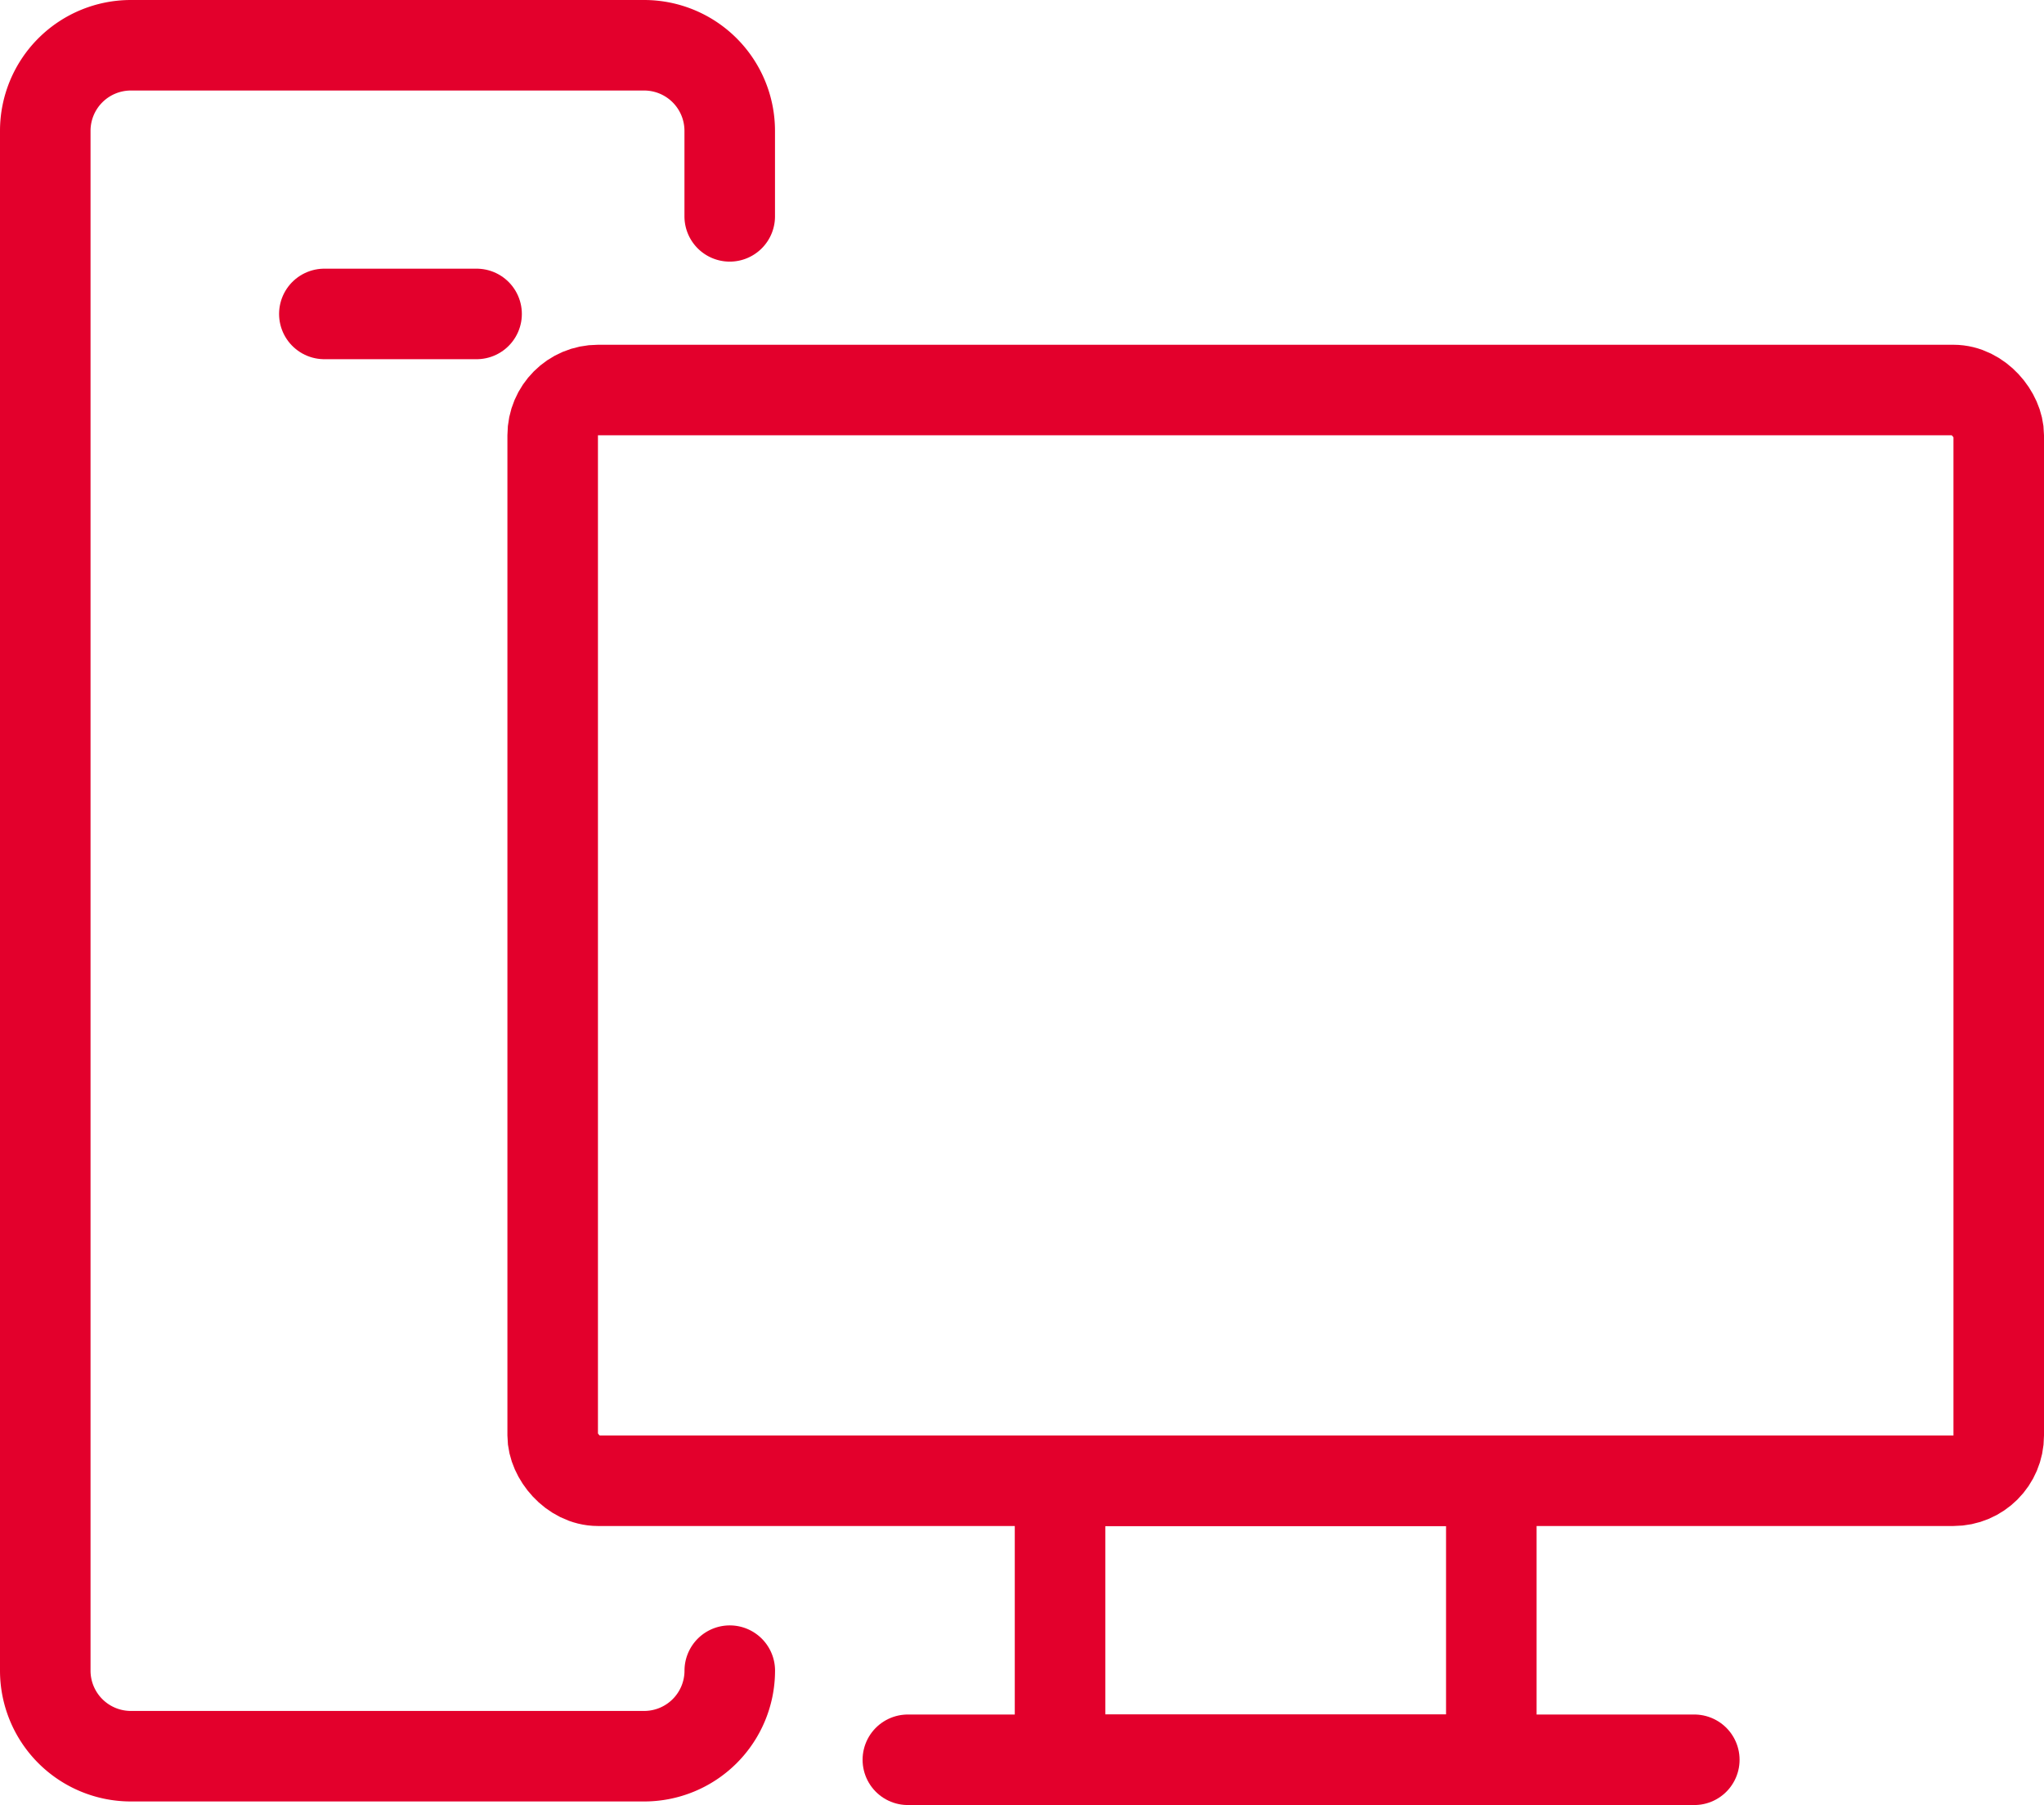 <svg xmlns="http://www.w3.org/2000/svg" width="45.153" height="39.88" viewBox="0 0 45.153 39.88">
  <g id="Gruppe_335" data-name="Gruppe 335" transform="translate(-767.5 -506.5)">
    <path id="Pfad_174" data-name="Pfad 174" d="M783.621,543.411h0a1.891,1.891,0,0,1-1.89,1.89H770.39a1.891,1.891,0,0,1-1.89-1.89V509.39a1.891,1.891,0,0,1,1.89-1.89h11.34a1.891,1.891,0,0,1,1.89,1.89v1.89" fill="none" stroke="#e3002c" stroke-linecap="round" stroke-linejoin="round" stroke-width="2"/>
    <rect id="Rechteck_93" data-name="Rechteck 93" width="31.944" height="24.098" rx="1" transform="translate(779.709 515.117)" fill="none" stroke="#e3002c" stroke-linecap="round" stroke-linejoin="round" stroke-width="2"/>
    <rect id="Rechteck_94" data-name="Rechteck 94" width="9.527" height="6.165" transform="translate(790.917 539.215)" fill="none" stroke="#e3002c" stroke-linecap="round" stroke-linejoin="round" stroke-width="2"/>
    <line id="Linie_13" data-name="Linie 13" x2="17.373" transform="translate(787.555 545.38)" fill="none" stroke="#e3002c" stroke-linecap="round" stroke-linejoin="round" stroke-width="2"/>
    <line id="Linie_14" data-name="Linie 14" x2="3.363" transform="translate(774.665 513.436)" fill="none" stroke="#e3002c" stroke-linecap="round" stroke-linejoin="round" stroke-width="2"/>
  </g>
</svg>
